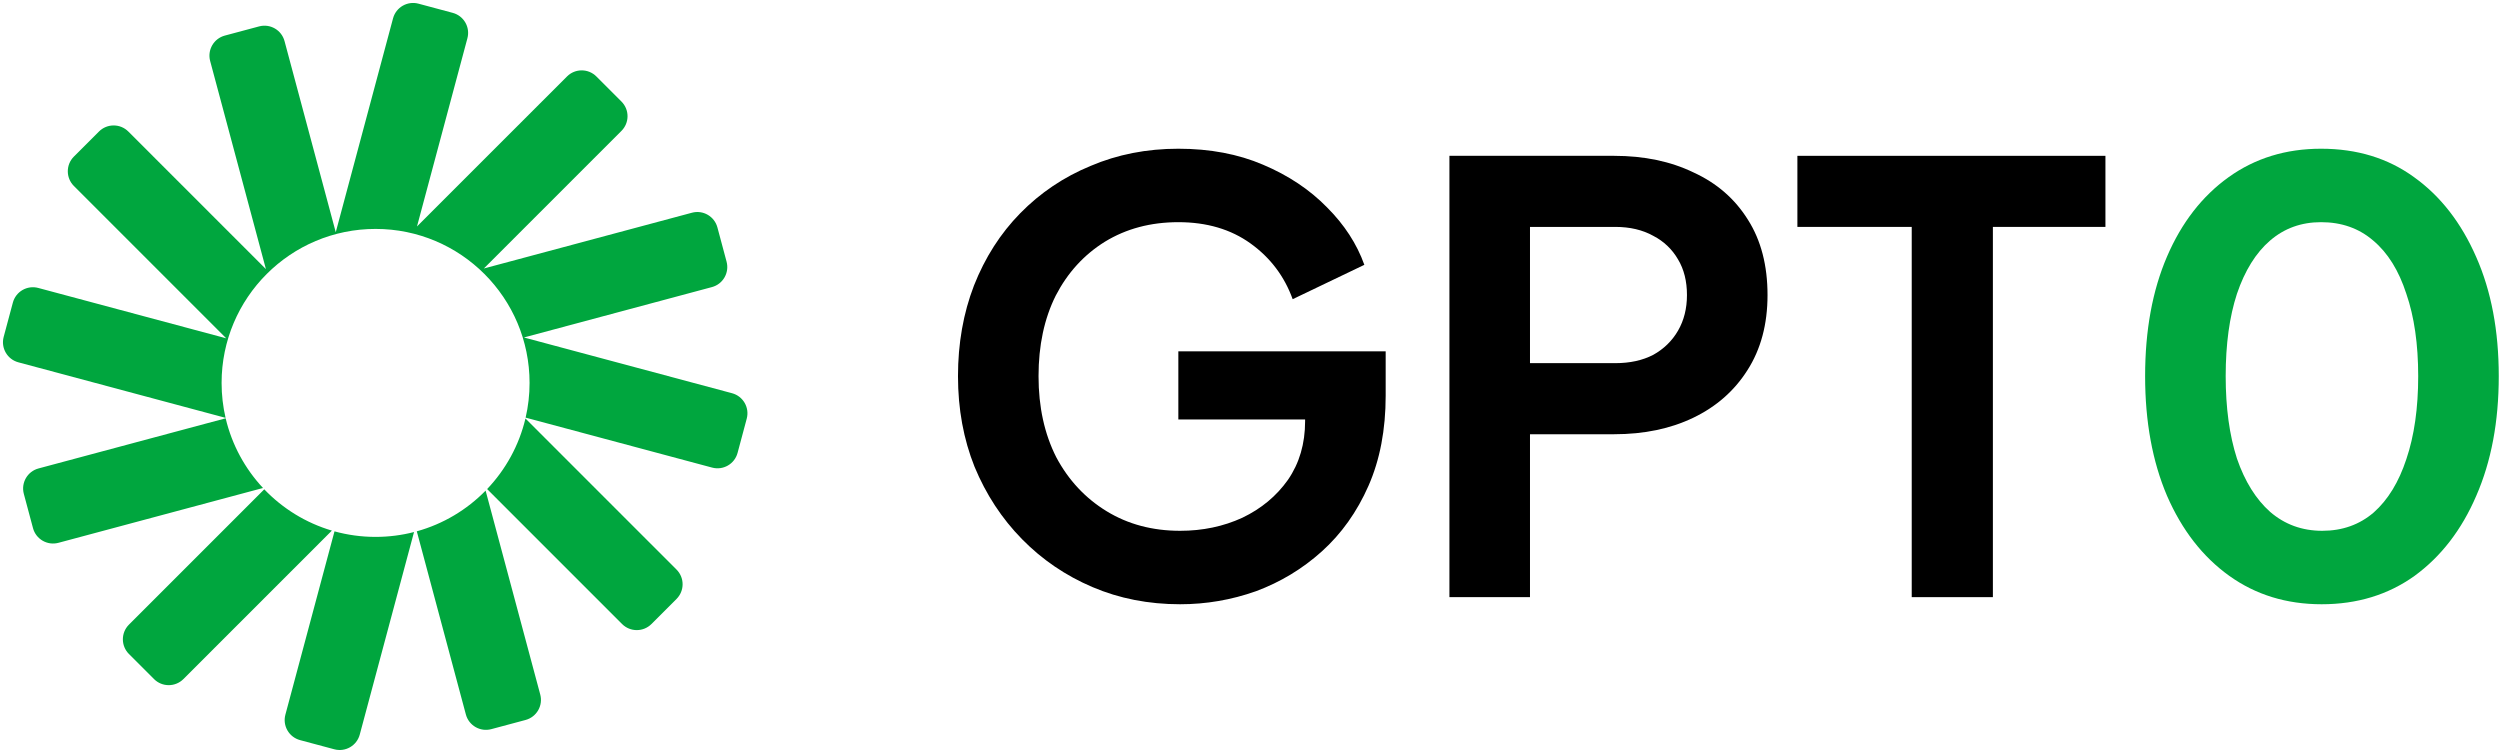 <svg width="190" height="57" viewBox="0 0 190 57" fill="none" xmlns="http://www.w3.org/2000/svg">
<path d="M25.422 40.383C26.415 40.657 27.462 40.804 28.543 40.804C29.552 40.804 30.532 40.676 31.466 40.435L27.341 55.83C27.115 56.672 26.25 57.172 25.408 56.946L22.805 56.249C21.963 56.023 21.463 55.157 21.689 54.315L25.422 40.383ZM41.059 52.785C41.284 53.627 40.784 54.492 39.942 54.718L37.339 55.415C36.497 55.64 35.632 55.141 35.406 54.299L31.677 40.38C33.69 39.822 35.486 38.739 36.906 37.288L41.059 52.785ZM20.084 37.188C21.476 38.644 23.24 39.74 25.223 40.326L13.938 51.61C13.321 52.226 12.322 52.226 11.706 51.61L9.8 49.704C9.184 49.088 9.184 48.088 9.8 47.472L20.084 37.188ZM51.416 43.288C52.032 43.904 52.032 44.903 51.416 45.52L49.51 47.426C48.894 48.042 47.895 48.042 47.278 47.426L37.022 37.169C38.425 35.694 39.449 33.853 39.934 31.805L51.416 43.288ZM17.15 31.79C17.625 33.807 18.622 35.623 19.989 37.087L4.44 41.254C3.599 41.479 2.733 40.979 2.508 40.138L1.811 37.534C1.585 36.693 2.085 35.827 2.927 35.602L17.15 31.79ZM29.871 1.395C30.097 0.553 30.962 0.054 31.804 0.279L34.407 0.977C35.249 1.202 35.749 2.067 35.523 2.909L31.691 17.212L43.093 5.811C43.709 5.194 44.708 5.194 45.324 5.811L47.23 7.717C47.847 8.333 47.847 9.332 47.23 9.948L36.773 20.405L52.59 16.167C53.432 15.941 54.297 16.441 54.523 17.283L55.22 19.887C55.445 20.729 54.946 21.594 54.105 21.819L39.819 25.648L55.636 29.885C56.477 30.11 56.977 30.976 56.752 31.817L56.055 34.422C55.829 35.264 54.964 35.763 54.122 35.537L39.948 31.74C40.144 30.892 40.247 30.009 40.247 29.102C40.247 22.638 35.008 17.398 28.544 17.398C22.08 17.398 16.841 22.638 16.841 29.102C16.841 30.015 16.945 30.903 17.143 31.756L1.395 27.536C0.553 27.31 0.054 26.445 0.279 25.604L0.977 23C1.202 22.158 2.067 21.658 2.909 21.884L17.193 25.712L5.615 14.134C4.999 13.518 4.999 12.518 5.615 11.901L7.521 9.996C8.138 9.38 9.137 9.38 9.753 9.996L20.21 20.452L15.972 4.637C15.746 3.795 16.246 2.93 17.088 2.704L19.691 2.007C20.533 1.781 21.398 2.281 21.624 3.123L25.517 17.648L29.871 1.395Z" fill="#00A63E"/>
<path d="M89.689 45.923C87.288 45.923 85.067 45.488 83.026 44.617C80.985 43.747 79.2 42.532 77.669 40.971C76.138 39.41 74.938 37.579 74.067 35.478C73.227 33.377 72.807 31.081 72.807 28.59C72.807 26.099 73.212 23.803 74.022 21.702C74.863 19.571 76.033 17.741 77.534 16.21C79.064 14.649 80.85 13.449 82.891 12.608C84.932 11.738 87.153 11.303 89.554 11.303C91.955 11.303 94.101 11.708 95.992 12.518C97.913 13.329 99.534 14.409 100.854 15.76C102.175 17.08 103.12 18.536 103.69 20.127L98.243 22.738C97.613 20.997 96.547 19.586 95.046 18.506C93.546 17.425 91.715 16.885 89.554 16.885C87.453 16.885 85.592 17.38 83.972 18.371C82.381 19.361 81.135 20.727 80.235 22.468C79.365 24.209 78.929 26.249 78.929 28.59C78.929 30.931 79.38 32.987 80.28 34.758C81.21 36.499 82.486 37.864 84.107 38.855C85.727 39.845 87.588 40.341 89.689 40.341C91.4 40.341 92.976 40.011 94.416 39.35C95.857 38.66 97.012 37.7 97.883 36.469C98.753 35.208 99.188 33.723 99.188 32.012V29.446L101.98 31.877H89.554V26.7H105.311V30.076C105.311 32.657 104.876 34.938 104.006 36.919C103.135 38.9 101.95 40.566 100.449 41.916C98.978 43.237 97.312 44.242 95.452 44.933C93.591 45.593 91.67 45.923 89.689 45.923Z" fill="black"/>
<path d="M110.156 45.383V11.843H122.672C124.953 11.843 126.963 12.263 128.704 13.104C130.475 13.914 131.856 15.114 132.846 16.705C133.837 18.266 134.332 20.172 134.332 22.423C134.332 24.644 133.822 26.549 132.801 28.14C131.811 29.701 130.445 30.901 128.704 31.742C126.963 32.582 124.953 33.002 122.672 33.002H116.279V45.383H110.156ZM116.279 27.6H122.762C123.872 27.6 124.833 27.39 125.643 26.97C126.453 26.52 127.084 25.904 127.534 25.124C127.984 24.343 128.209 23.443 128.209 22.423C128.209 21.372 127.984 20.472 127.534 19.721C127.084 18.941 126.453 18.341 125.643 17.921C124.833 17.471 123.872 17.245 122.762 17.245H116.279V27.6Z" fill="black"/>
<path d="M145.291 45.383V17.245H136.602V11.843H160.013V17.245H151.459V45.383H145.291Z" fill="black"/>
<path d="M176.445 45.923C173.774 45.923 171.433 45.203 169.422 43.762C167.411 42.322 165.835 40.296 164.695 37.684C163.584 35.073 163.029 32.042 163.029 28.59C163.029 25.109 163.584 22.078 164.695 19.496C165.805 16.915 167.366 14.904 169.377 13.464C171.388 12.023 173.729 11.303 176.4 11.303C179.131 11.303 181.487 12.023 183.468 13.464C185.479 14.904 187.055 16.93 188.195 19.541C189.336 22.122 189.906 25.139 189.906 28.59C189.906 32.042 189.336 35.073 188.195 37.684C187.085 40.266 185.524 42.291 183.513 43.762C181.502 45.203 179.146 45.923 176.445 45.923ZM176.49 40.341C178.021 40.341 179.326 39.875 180.407 38.945C181.487 37.985 182.312 36.634 182.883 34.893C183.483 33.122 183.783 31.021 183.783 28.59C183.783 26.159 183.483 24.073 182.883 22.333C182.312 20.562 181.472 19.211 180.362 18.281C179.281 17.35 177.96 16.885 176.4 16.885C174.899 16.885 173.609 17.35 172.528 18.281C171.448 19.211 170.607 20.562 170.007 22.333C169.437 24.073 169.152 26.159 169.152 28.59C169.152 30.991 169.437 33.077 170.007 34.848C170.607 36.589 171.448 37.94 172.528 38.9C173.639 39.86 174.959 40.341 176.49 40.341Z" fill="#00A63E"/>
</svg>

